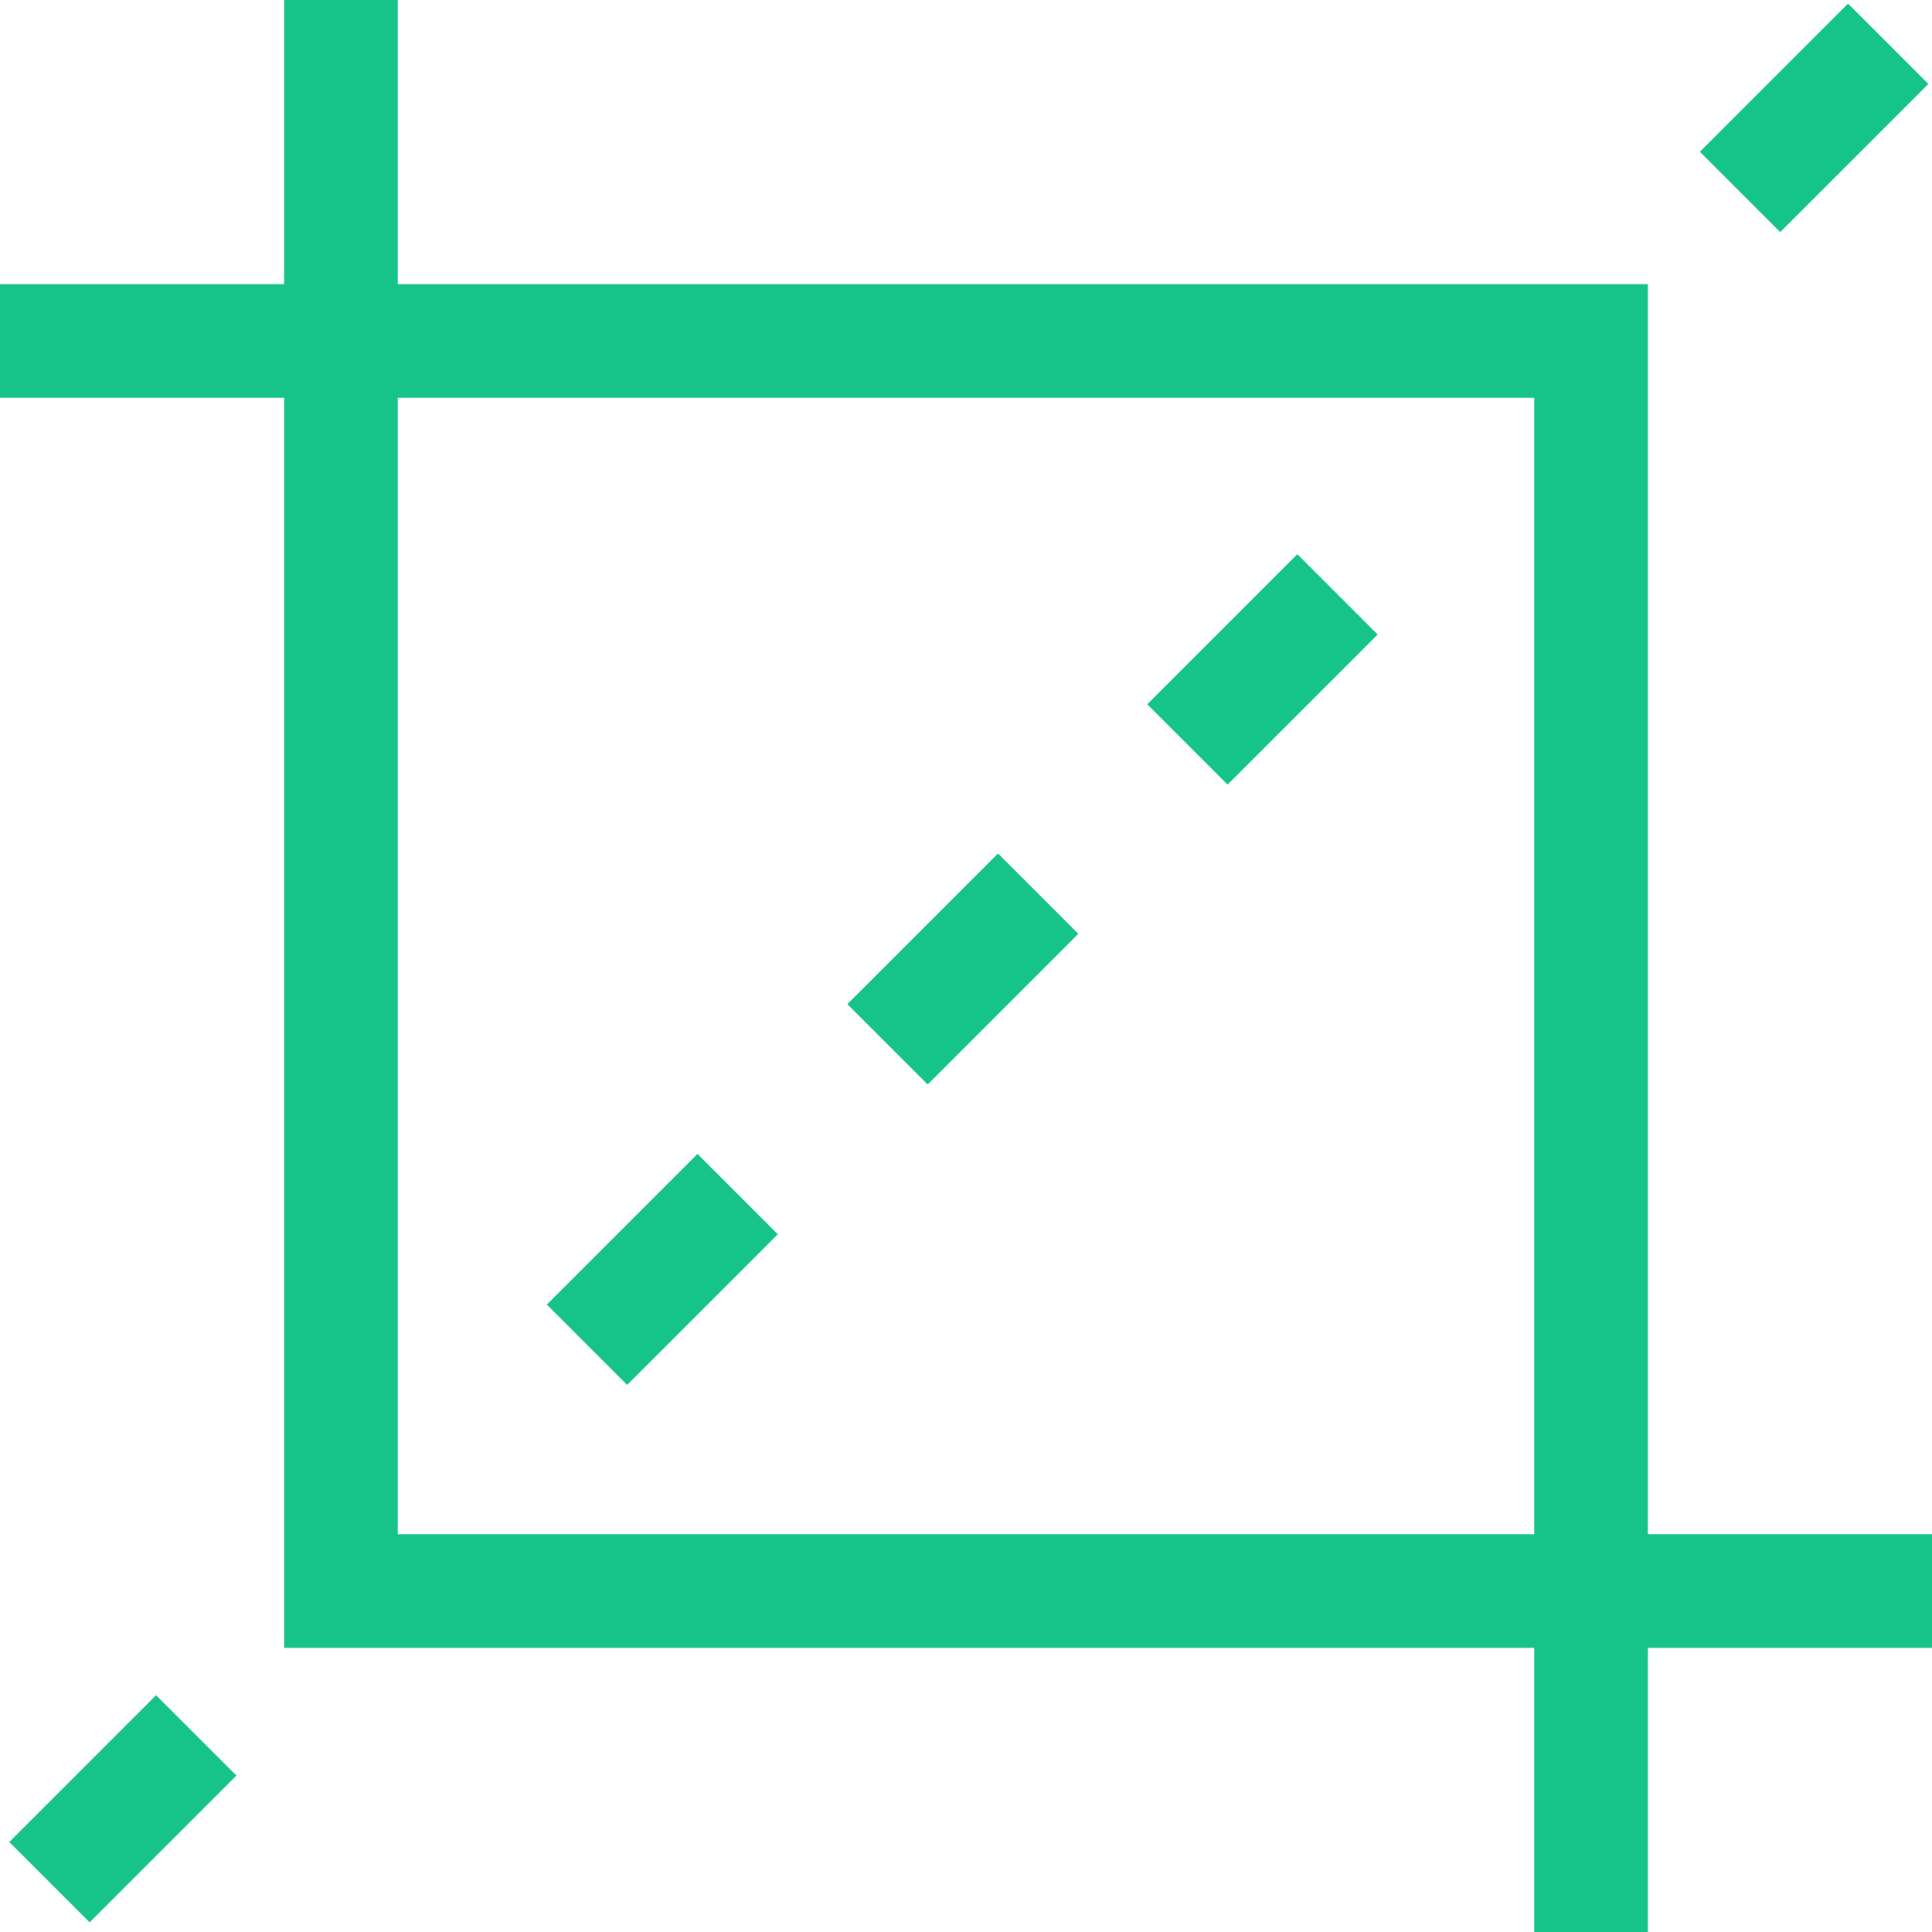 <?xml version="1.0" encoding="UTF-8"?>
<svg xmlns="http://www.w3.org/2000/svg" xmlns:xlink="http://www.w3.org/1999/xlink" version="1.1" width="512" height="512" x="0" y="0" viewBox="0 0 510 510" style="enable-background:new 0 0 512 512" xml:space="preserve" class="">
  <g>
    <path d="M510 405h-75V75H105V0H75v75H0v30h75v330h330v75h30v-75h75zm-405 0V105h300v300zM448.719 40.065 487.838.946l21.21 21.21-39.12 39.119z" fill="#16c48a" opacity="1" data-original="#000000" class=""></path>
    <path d="m302.844 185.91 39.618-39.62 21.21 21.21-39.62 39.619zM223.677 265.066l39.772-39.773 21.21 21.21-39.772 39.773zM144.344 344.375l39.772-39.773 21.21 21.21-39.773 39.773zM2.447 486.242l38.752-38.752 21.21 21.21-38.752 38.752z" fill="#16c48a" opacity="1" data-original="#000000" class=""></path>
  </g>
</svg>
